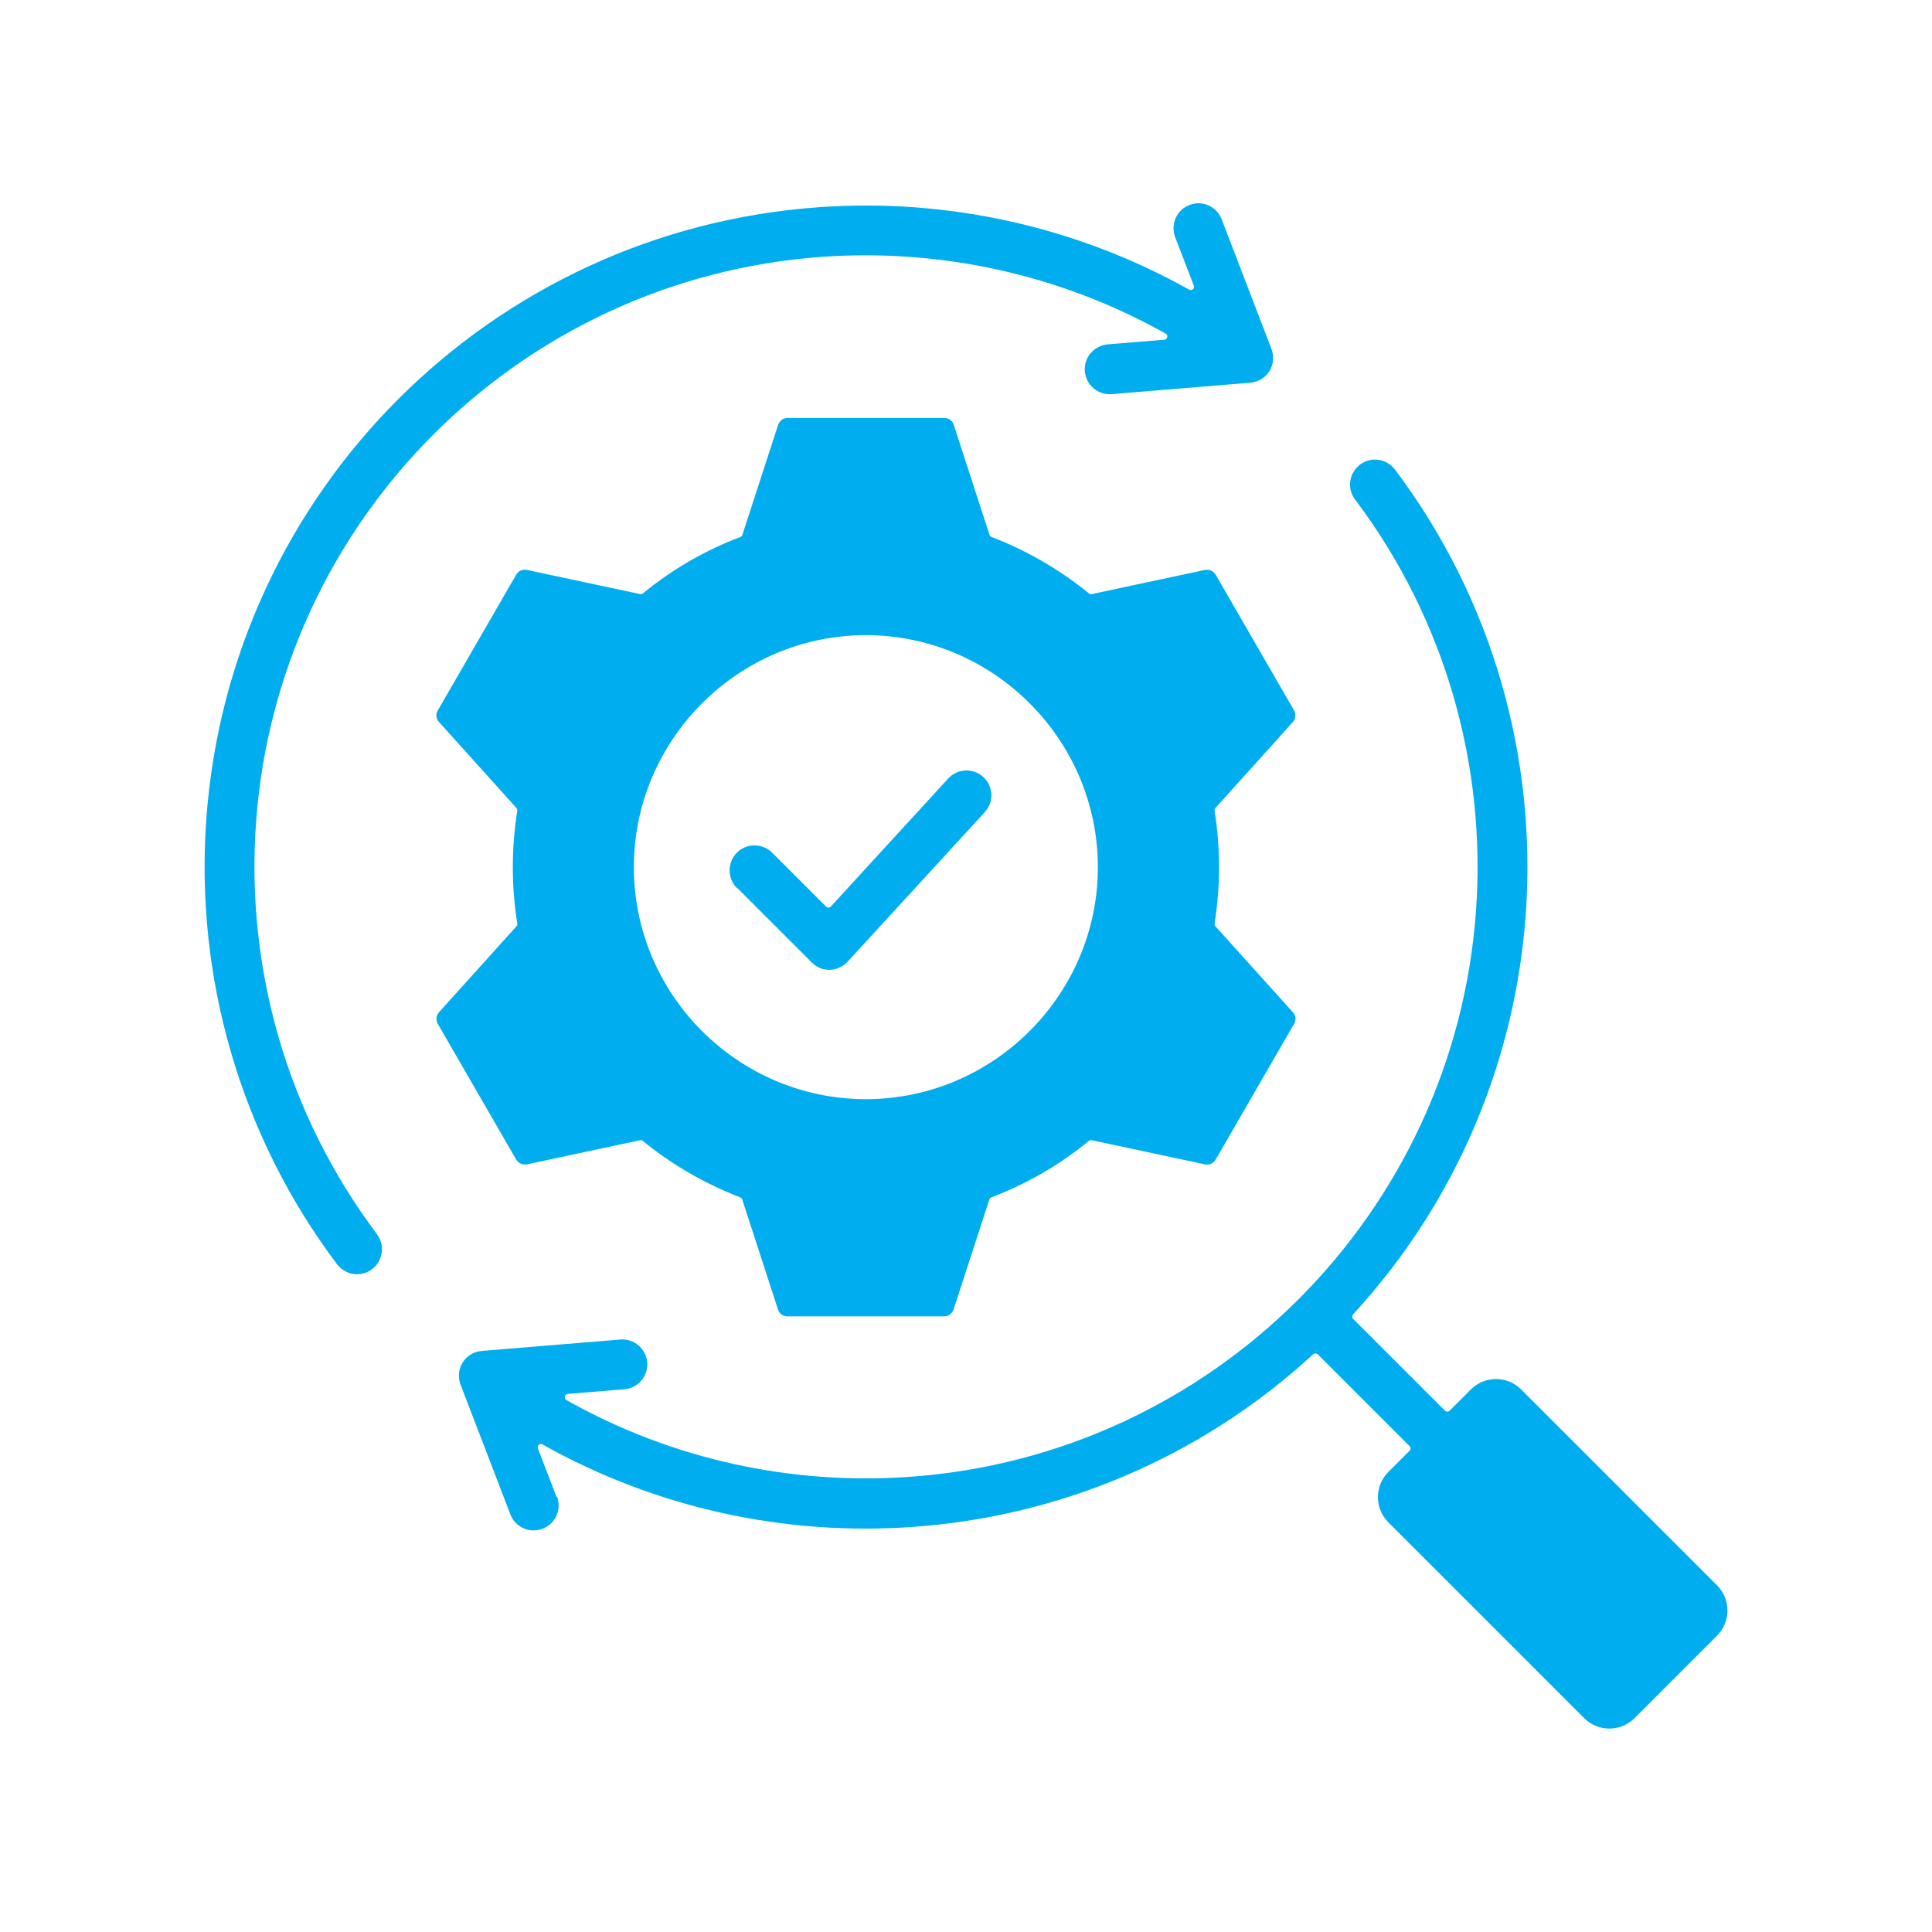 <svg xmlns="http://www.w3.org/2000/svg" id="Layer_1" data-name="Layer 1" viewBox="0 0 1200 1200"><defs><style>      .cls-1 {        fill: #00aeef;        fill-rule: evenodd;        stroke-width: 0px;      }    </style></defs><path class="cls-1" d="M234.1,766.6c5.2,6.8,3.8,16.5-3,21.7s-16.5,3.8-21.7-3c-61-81-88.1-179.5-81.3-276,14.4-203.9,176.7-366.2,380.6-380.6,78.8-5.6,159,11.5,229.9,51.2.8.4,1.7.3,2.3-.2.7-.6.9-1.5.6-2.3l-11.6-30.1c-3-8,.9-16.9,8.9-20s16.9.9,20,8.9l30.5,79.4s0,0,0,0c4.7,10.9-2.6,21.3-12.7,22.1l-86.1,7.1c-8.5.7-16-5.7-16.7-14.2s5.7-16,14.2-16.7l35.2-2.9c.9,0,1.6-.7,1.8-1.6.2-.9-.2-1.8-1-2.2-65.7-36.9-140-52.8-213.1-47.7-188.4,13.3-338.6,163.5-351.9,351.9-6.3,89.3,18.8,180.3,75.2,255.2h0ZM399.2,708.6c18,14.7,38.5,26.6,60.6,35.1.6.2,1,.7,1.2,1.3l22.2,68.3c.8,2.6,3.1,4.3,5.9,4.3h97.3c2.7,0,5-1.7,5.9-4.3l22.2-68.3c.2-.6.6-1.1,1.2-1.3,22.2-8.4,42.6-20.3,60.7-35.1.5-.4,1.1-.6,1.7-.4l70.3,15c2.7.6,5.3-.6,6.7-3l48.7-84.3c1.4-2.3,1.1-5.2-.8-7.2l-48.1-53.4c-.4-.5-.6-1.1-.5-1.7,3.7-23.2,3.7-46.8,0-70,0-.7,0-1.2.5-1.7l48.1-53.4c1.8-2,2.1-4.9.8-7.2l-48.7-84.3c-1.4-2.3-4-3.5-6.7-3l-70.3,15c-.7.1-1.2,0-1.7-.4-18-14.7-38.5-26.6-60.6-35.1-.6-.2-1-.7-1.2-1.3l-22.2-68.3c-.8-2.6-3.1-4.3-5.9-4.3h-97.3c-2.7,0-5,1.7-5.9,4.3l-22.2,68.3c-.2.6-.6,1.1-1.2,1.3-22.2,8.4-42.6,20.3-60.6,35.1-.5.4-1.1.6-1.7.4l-70.3-15c-2.7-.6-5.3.6-6.7,3l-48.7,84.3c-1.4,2.3-1.1,5.2.8,7.2l48.1,53.4c.4.5.6,1.1.5,1.7-3.7,23.2-3.7,46.9,0,70,0,.7,0,1.2-.5,1.7l-48.1,53.4c-1.8,2-2.1,4.9-.8,7.2l48.7,84.3c1.4,2.3,4,3.5,6.7,3l70.3-15c.6,0,1.2,0,1.7.4h0ZM537.8,682.7c79.3,0,144.1-64.9,144.1-144.1s-64.9-144.1-144.1-144.1-144.1,64.9-144.1,144.1c0,79.3,64.8,144.1,144.1,144.1ZM345.7,929.8l-11.6-30.1c-.3-.8,0-1.7.6-2.3s1.6-.7,2.3-.2c70.9,39.8,151,56.8,229.9,51.2,89.8-6.3,177.9-42.1,248.7-107.2.8-.8,2.1-.7,2.9,0l57,57c.8.8.8,2.1,0,2.9l-13.2,13.2c-8.6,8.6-8.6,22.6,0,31.2l121.7,121.7c8.6,8.6,22.6,8.6,31.2,0l51.3-51.3c8.6-8.6,8.6-22.6,0-31.2l-121.7-121.7c-8.6-8.6-22.6-8.6-31.2,0l-13.2,13.2c-.8.8-2.1.8-2.9,0l-57-57c-.8-.8-.8-2.1,0-2.9,65.1-70.8,100.8-158.9,107.2-248.7,6.8-96.5-20.3-195-81.3-276-5.2-6.8-14.9-8.2-21.7-3s-8.2,14.9-3,21.7c56.4,74.9,81.4,165.9,75.1,255.1-13.3,188.4-163.5,338.6-351.9,351.9-73.1,5.2-147.5-10.7-213.1-47.7-.8-.5-1.2-1.4-1-2.2s.9-1.5,1.8-1.6l35.2-2.9c8.5-.7,14.9-8.2,14.2-16.7-.7-8.5-8.2-14.9-16.7-14.2l-86.1,7.1c-10.1.8-17.4,11.2-12.7,22.1,0,0,0,0,0,0l30.5,79.4c3,8,12,12,20,8.9,8-3,12-11.9,9-19.9h0ZM457.7,551.3l46.5,46.5c6.5,6.5,16.8,6.2,23.3-1.6t0,0l84.2-91.8c5.8-6.3,5.3-16.1-1-21.8-6.3-5.8-16.1-5.3-21.8,1l-72.8,79.4c-.4.4-.9.7-1.5.7s-1.1-.2-1.5-.6l-33.5-33.5c-6-6-15.9-6-21.9,0-6,6.1-6,15.9,0,22h0Z"></path></svg>